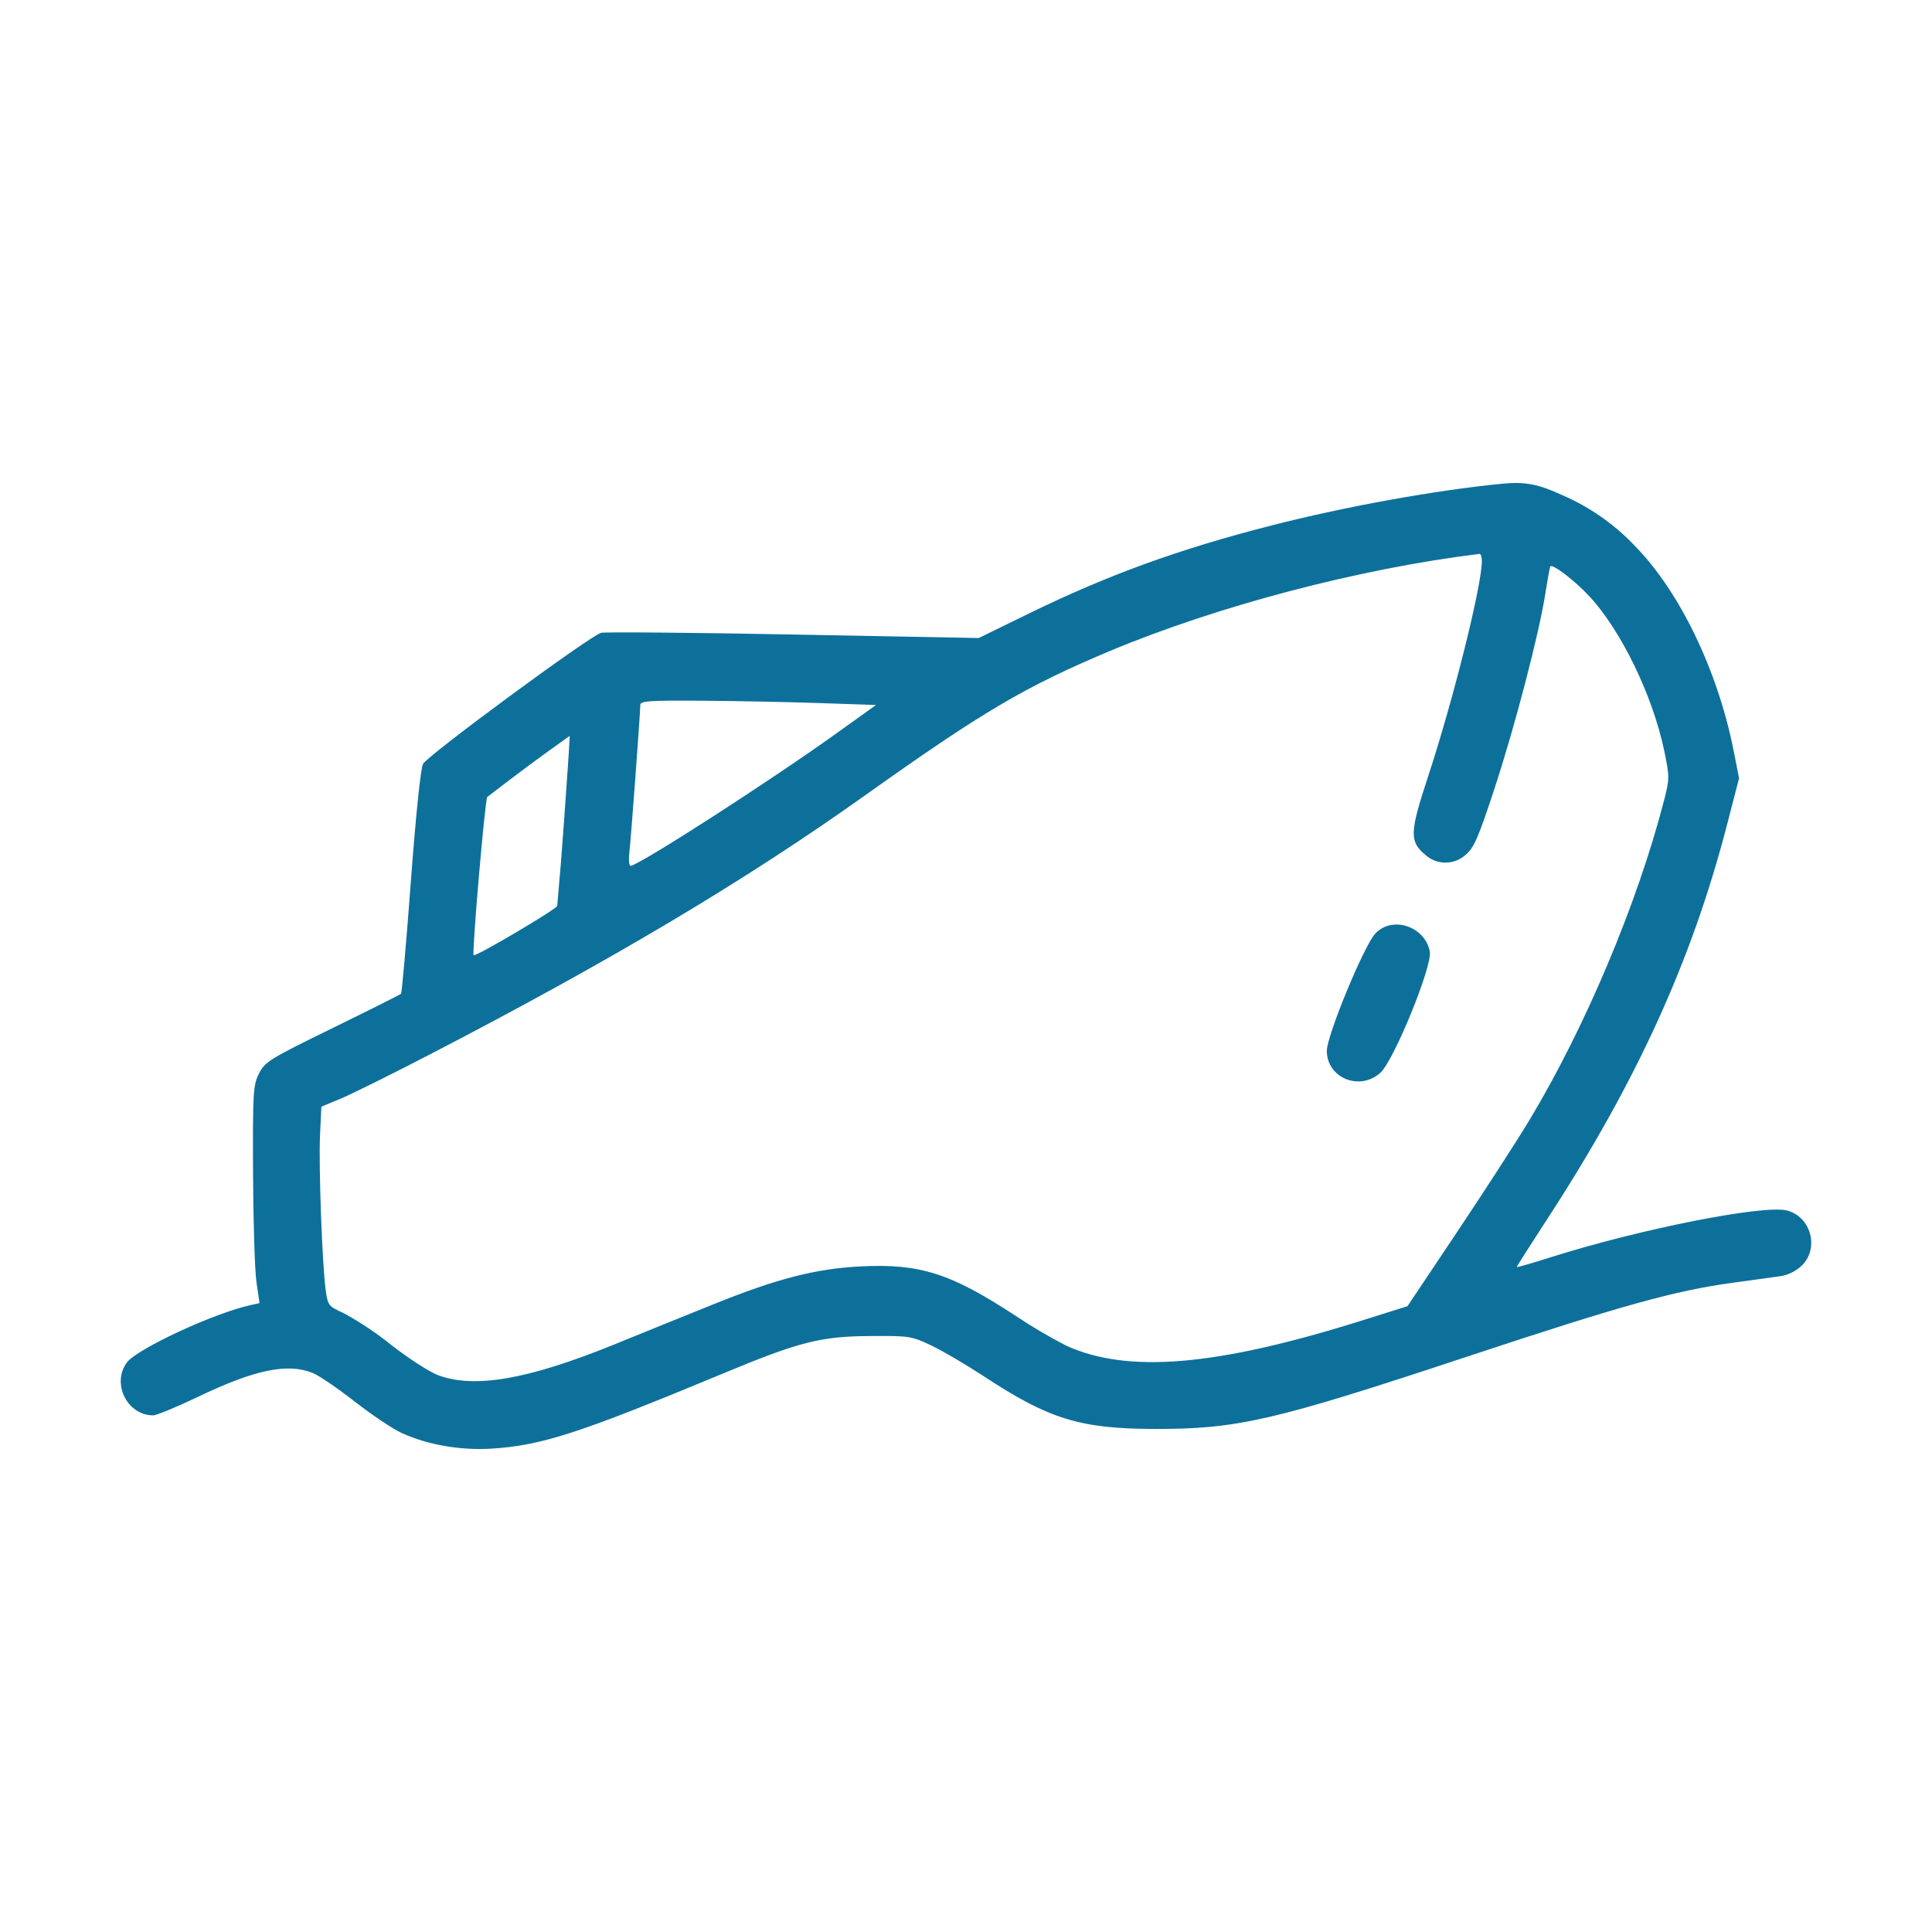 <svg width="100" height="100" viewBox="0 0 100 100" fill="none" xmlns="http://www.w3.org/2000/svg">
<path d="M77.765 25.036C74.314 25.372 69.663 26.212 65.811 27.198C61.021 28.422 57.34 29.76 53.238 31.764L50.659 33.024L41.075 32.843C35.802 32.742 31.319 32.705 31.114 32.754C30.562 32.891 22.128 39.097 21.895 39.542C21.772 39.764 21.518 42.253 21.264 45.639C21.031 48.782 20.802 51.392 20.757 51.437C20.708 51.485 19.111 52.285 17.203 53.219C13.948 54.81 13.715 54.956 13.408 55.562C13.101 56.164 13.081 56.512 13.097 60.734C13.109 63.223 13.187 65.752 13.273 66.354L13.433 67.449L13.011 67.542C11.103 67.95 7.075 69.821 6.559 70.532C5.769 71.623 6.592 73.259 7.926 73.259C8.102 73.259 9.146 72.827 10.252 72.298C13.203 70.883 14.902 70.536 16.204 71.073C16.52 71.203 17.494 71.869 18.37 72.552C19.242 73.235 20.339 73.966 20.806 74.18C22.145 74.787 23.848 75.082 25.444 74.981C28.036 74.819 29.989 74.184 37.399 71.102C41.358 69.453 42.471 69.17 45.013 69.154C47.077 69.138 47.175 69.154 48.207 69.643C48.792 69.922 50.008 70.637 50.909 71.227C54.29 73.453 55.903 73.954 59.752 73.962C64.075 73.97 65.917 73.542 76.046 70.184C83.963 67.562 86.71 66.799 89.723 66.391L92.241 66.043C92.626 65.959 92.981 65.772 93.265 65.502C94.182 64.601 93.731 62.964 92.483 62.653C91.263 62.35 84.839 63.623 80.262 65.077C79.296 65.384 78.502 65.611 78.502 65.582C78.502 65.554 79.235 64.407 80.127 63.033C84.725 55.962 87.578 49.695 89.396 42.669L90.014 40.281L89.736 38.871C88.909 34.689 86.927 30.588 84.594 28.228C83.547 27.127 82.285 26.246 80.885 25.638C79.644 25.061 78.944 24.923 77.765 25.036ZM76.701 29.041C76.701 30.301 75.227 36.204 73.917 40.192C72.963 43.085 72.946 43.554 73.769 44.241C74.054 44.504 74.43 44.649 74.82 44.648C75.21 44.648 75.585 44.501 75.87 44.237C76.295 43.881 76.52 43.356 77.36 40.802C78.416 37.582 79.665 32.798 79.996 30.673C80.107 29.962 80.221 29.352 80.242 29.319C80.356 29.166 81.515 30.055 82.268 30.867C83.914 32.641 85.548 36.018 86.141 38.863C86.42 40.22 86.42 40.305 86.125 41.449C84.757 46.758 82.039 53.202 79.157 57.986C78.514 59.053 76.832 61.655 75.419 63.768L72.852 67.607L70.478 68.354C62.969 70.714 58.388 71.102 55.195 69.655C54.283 69.184 53.398 68.662 52.546 68.091C49.193 65.897 47.601 65.392 44.534 65.55C42.213 65.667 40.191 66.189 36.907 67.518C35.511 68.079 33.186 69.021 31.741 69.611C27.315 71.405 24.552 71.882 22.673 71.178C22.231 71.013 21.142 70.31 20.257 69.619C19.491 69.003 18.672 68.455 17.809 67.978C16.99 67.607 16.97 67.578 16.855 66.754C16.675 65.405 16.491 60.386 16.564 58.766L16.634 57.283L17.703 56.835C18.288 56.588 20.401 55.538 22.394 54.503C31.671 49.691 38.574 45.578 44.727 41.202C50.876 36.826 53.054 35.542 57.43 33.703C62.99 31.372 70.367 29.428 76.578 28.669C76.647 28.661 76.701 28.826 76.701 29.041ZM42.393 36.39L45.341 36.491L43.294 37.958C39.806 40.459 33.035 44.814 32.642 44.814C32.56 44.814 32.531 44.503 32.576 44.127C32.658 43.416 33.141 36.931 33.141 36.495C33.141 36.281 33.567 36.253 36.293 36.269C38.029 36.281 40.772 36.334 42.393 36.39ZM29.203 42.394C29.098 43.893 28.978 45.391 28.842 46.887C28.809 47.061 24.625 49.53 24.515 49.441C24.417 49.36 25.105 41.368 25.219 41.255C26.617 40.169 28.039 39.114 29.485 38.091C29.501 38.103 29.375 40.039 29.203 42.394ZM71.178 48.33C70.592 48.964 68.676 53.606 68.676 54.39C68.676 55.8 70.384 56.495 71.452 55.522C72.156 54.879 74.15 49.99 74.007 49.255C73.757 47.938 72.05 47.38 71.178 48.33Z" fill="#0D709B"/>
</svg>
